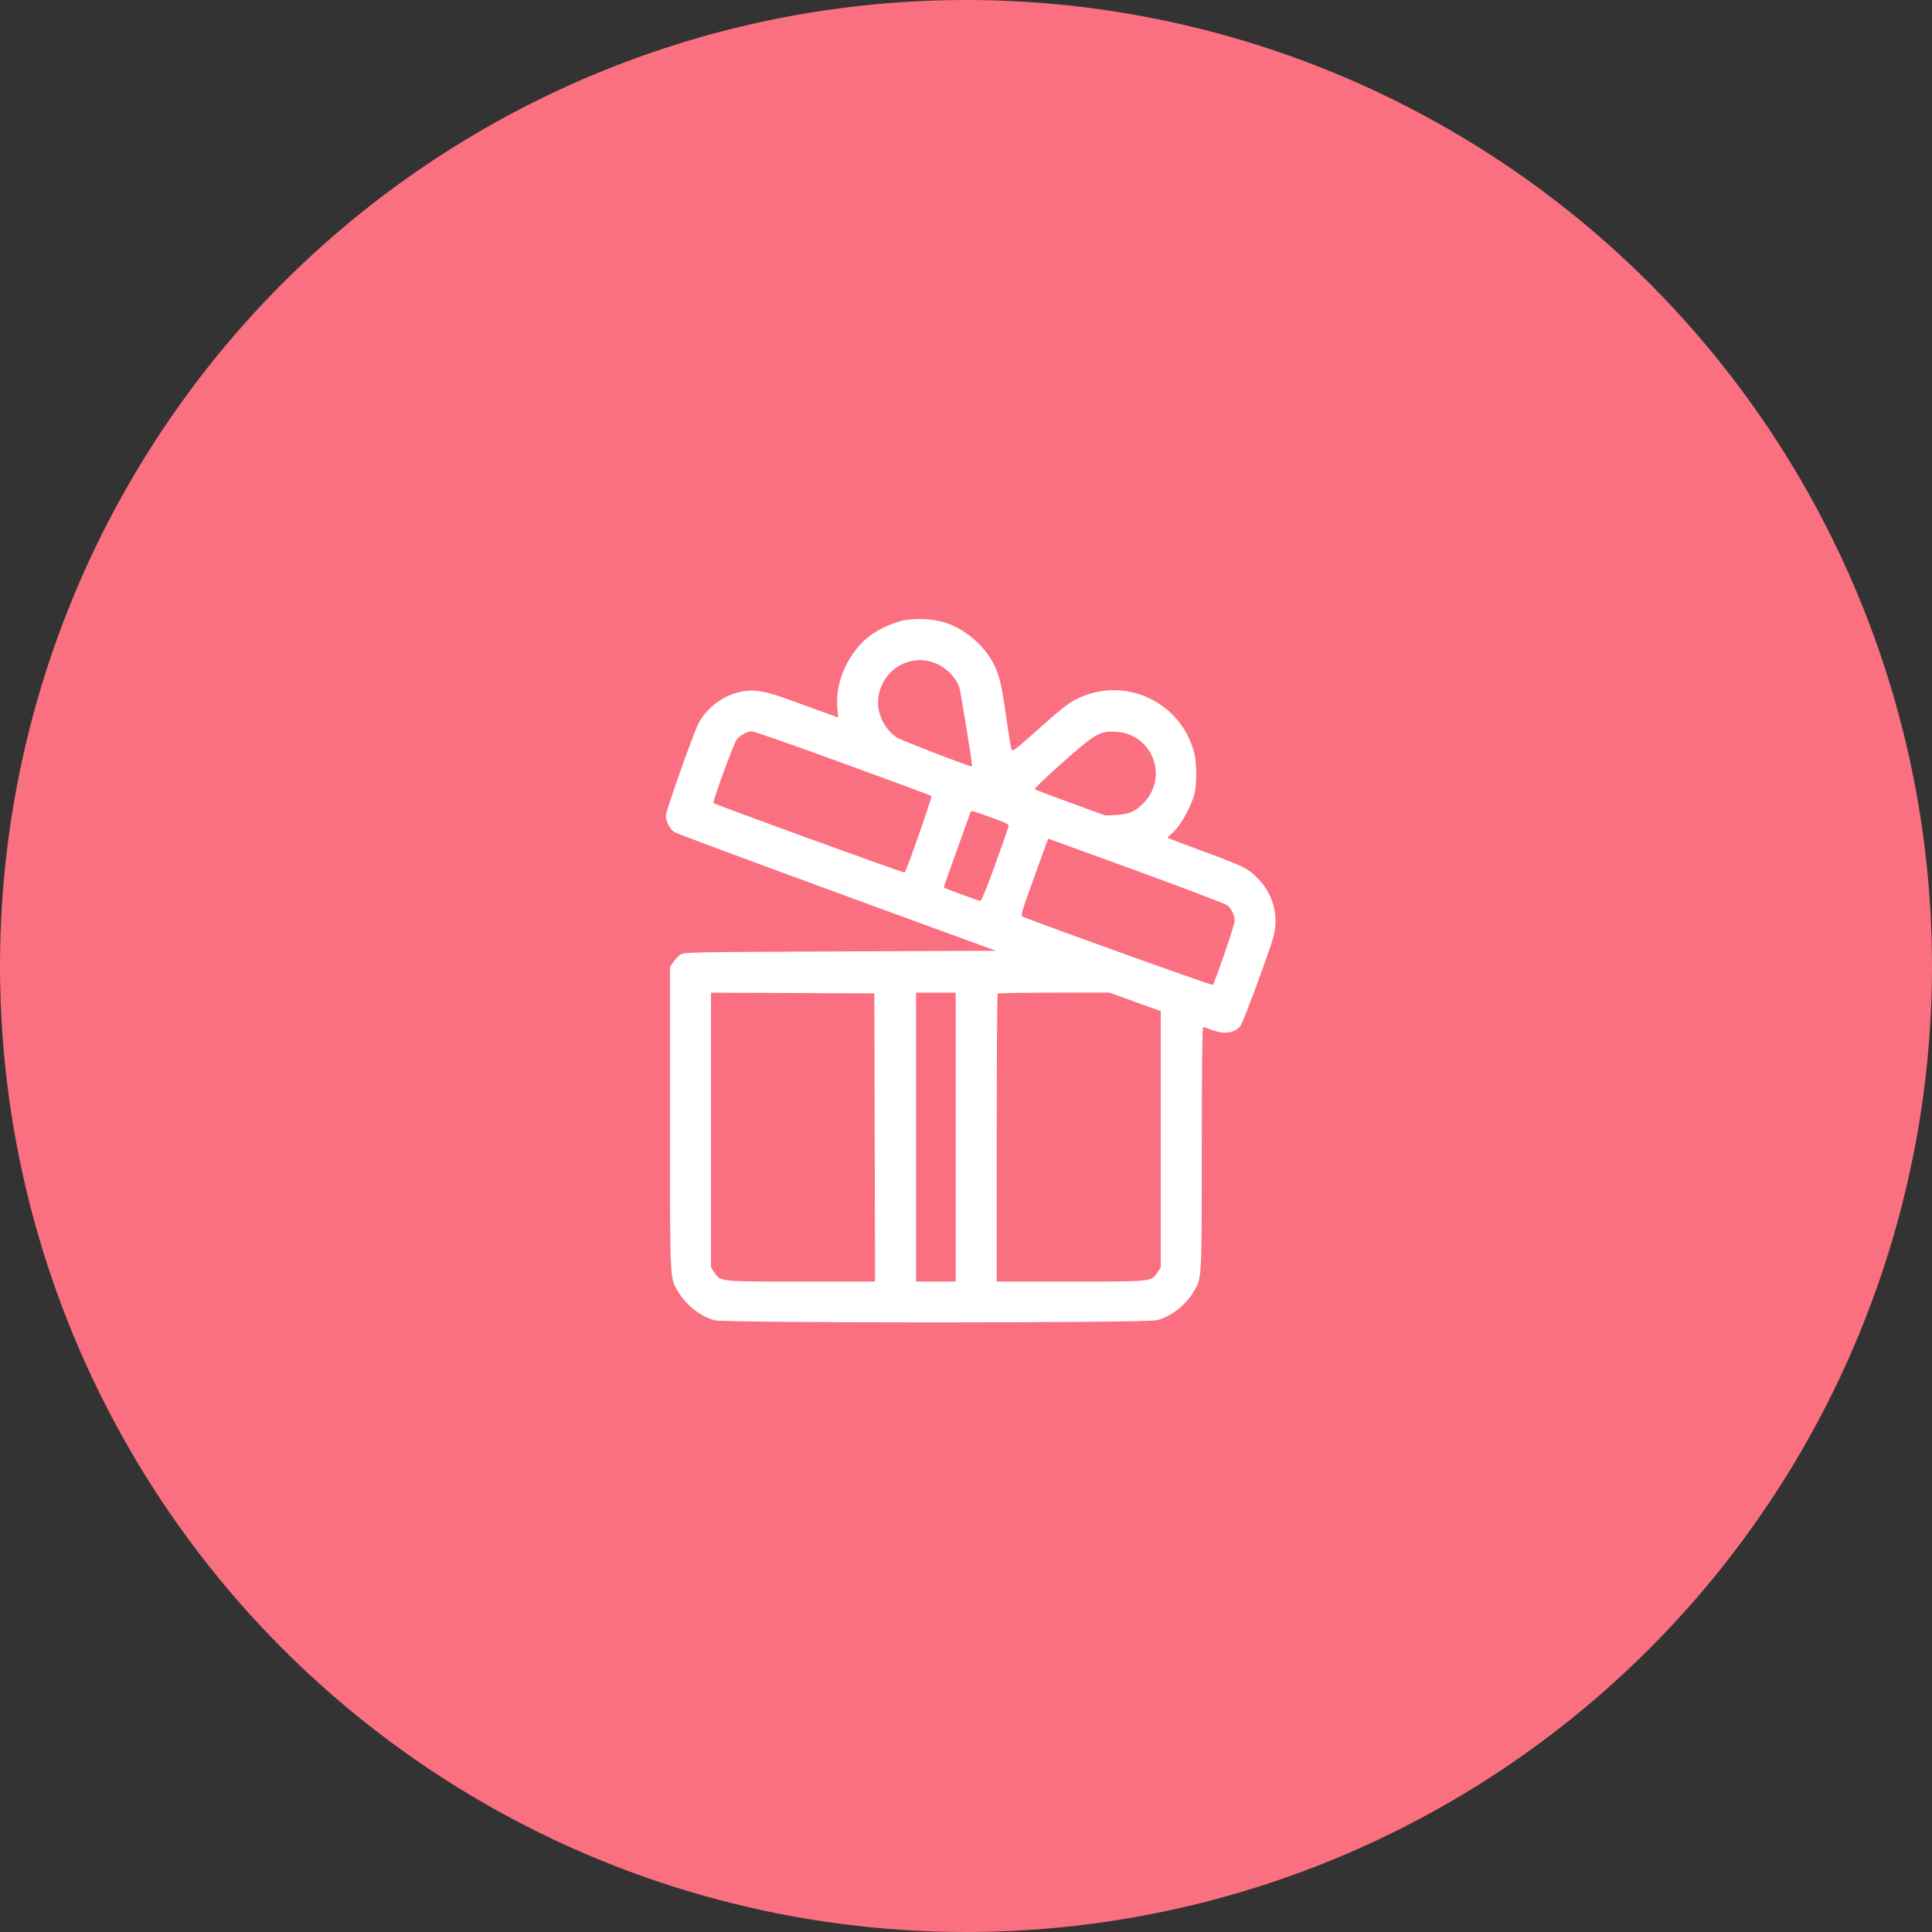 <?xml version="1.0" encoding="UTF-8"?> <svg xmlns="http://www.w3.org/2000/svg" width="206" height="206" viewBox="0 0 206 206" fill="none"><rect x="0" y="0" width="206" height="206" fill="#333333" stroke="none"/> <circle cx="103" cy="103" r="103" fill="#FB7080"></circle> <path fill-rule="evenodd" clip-rule="evenodd" d="M95.939 66.244C94.757 66.566 93.225 67.351 92.427 68.044C90.308 69.883 89.048 72.847 89.282 75.443L89.378 76.509L87.805 75.939C86.94 75.625 85.392 75.061 84.365 74.685C81.222 73.533 80.005 73.39 78.245 73.966C76.652 74.487 75.185 75.734 74.458 77.186C73.85 78.399 71 86.461 71 86.966C71 87.569 71.404 88.371 71.874 88.704C72.075 88.846 79.875 91.754 89.208 95.168L106.178 101.374L89.547 101.447C72.957 101.52 72.915 101.521 72.504 101.827C72.278 101.996 71.945 102.352 71.765 102.619L71.437 103.104V119.185C71.437 136.733 71.413 136.196 72.269 137.665C73.121 139.13 74.642 140.339 76.174 140.77C77.281 141.081 122.328 141.075 123.403 140.763C124.972 140.308 126.454 139.133 127.309 137.665C128.152 136.218 128.14 136.426 128.14 122.39C128.14 114.238 128.192 109.514 128.28 109.514C128.358 109.514 128.782 109.65 129.224 109.816C130.543 110.313 131.566 110.178 132.251 109.416C132.52 109.116 135.424 101.266 135.788 99.855C136.366 97.608 135.748 95.323 134.11 93.654C133.072 92.596 132.555 92.341 128.19 90.735C126.204 90.004 124.55 89.377 124.515 89.342C124.48 89.306 124.626 89.14 124.839 88.971C125.749 88.251 126.922 86.238 127.354 84.653C127.617 83.686 127.612 81.332 127.343 80.294C125.93 74.837 119.975 72.046 114.922 74.473C113.911 74.958 113.252 75.481 110.069 78.321C108.283 79.914 107.942 80.162 107.852 79.935C107.793 79.787 107.576 78.479 107.369 77.027C106.892 73.68 106.761 72.984 106.403 71.865C105.626 69.445 103.293 67.184 100.738 66.377C99.324 65.93 97.296 65.874 95.939 66.244ZM100.097 70.882C101.044 71.364 101.937 72.317 102.259 73.189C102.418 73.621 103.651 81.171 103.651 81.714C103.651 81.863 96.035 78.929 95.566 78.599C94.269 77.687 93.483 76.024 93.637 74.519C93.967 71.304 97.272 69.443 100.097 70.882ZM89.876 81.374C95.007 83.244 99.256 84.818 99.319 84.872C99.418 84.957 96.662 92.835 96.464 93.034C96.386 93.113 76.249 85.796 76.08 85.628C75.952 85.501 78.197 79.349 78.544 78.871C78.872 78.42 79.677 77.982 80.183 77.977C80.383 77.975 84.746 79.504 89.876 81.374ZM120.763 78.479C123.46 79.807 124.074 83.405 121.975 85.582C121.068 86.523 120.401 86.82 119.03 86.894L117.864 86.956L114.147 85.602C112.102 84.857 110.38 84.203 110.32 84.149C110.259 84.095 111.58 82.833 113.256 81.345C116.794 78.203 117.245 77.938 118.909 78.026C119.669 78.066 120.176 78.19 120.763 78.479ZM105.716 87.172C107.421 87.791 107.598 87.888 107.529 88.166C107.487 88.335 106.832 90.189 106.074 92.284C105.081 95.028 104.637 96.083 104.486 96.055C104.262 96.015 100.696 94.709 100.632 94.644C100.611 94.623 101.249 92.798 102.05 90.589C102.85 88.38 103.506 86.554 103.506 86.53C103.506 86.406 103.998 86.549 105.716 87.172ZM121.106 92.816C126.217 94.683 130.587 96.343 130.817 96.504C131.292 96.838 131.639 97.561 131.639 98.22C131.639 98.638 129.542 104.753 129.31 105.011C129.233 105.096 114.57 99.844 109.098 97.772C108.795 97.657 108.828 97.54 110.264 93.539C111.077 91.276 111.757 89.424 111.777 89.422C111.796 89.421 115.995 90.948 121.106 92.816ZM93.266 121.284L93.303 136.648L85.395 136.648C76.579 136.647 76.831 136.675 76.141 135.636L75.81 135.138V120.491V105.845L84.52 105.883L93.229 105.921L93.266 121.284ZM101.902 121.248V136.648H99.789H97.675V121.248V105.847H99.789H101.902V121.248ZM121.034 106.826L123.767 107.813V121.476V135.138L123.436 135.636C122.747 136.675 122.998 136.647 114.183 136.648L106.275 136.648V121.345C106.275 112.929 106.319 105.999 106.372 105.945C106.426 105.891 109.132 105.845 112.385 105.843L118.301 105.839L121.034 106.826Z" fill="white"></path> </svg> 